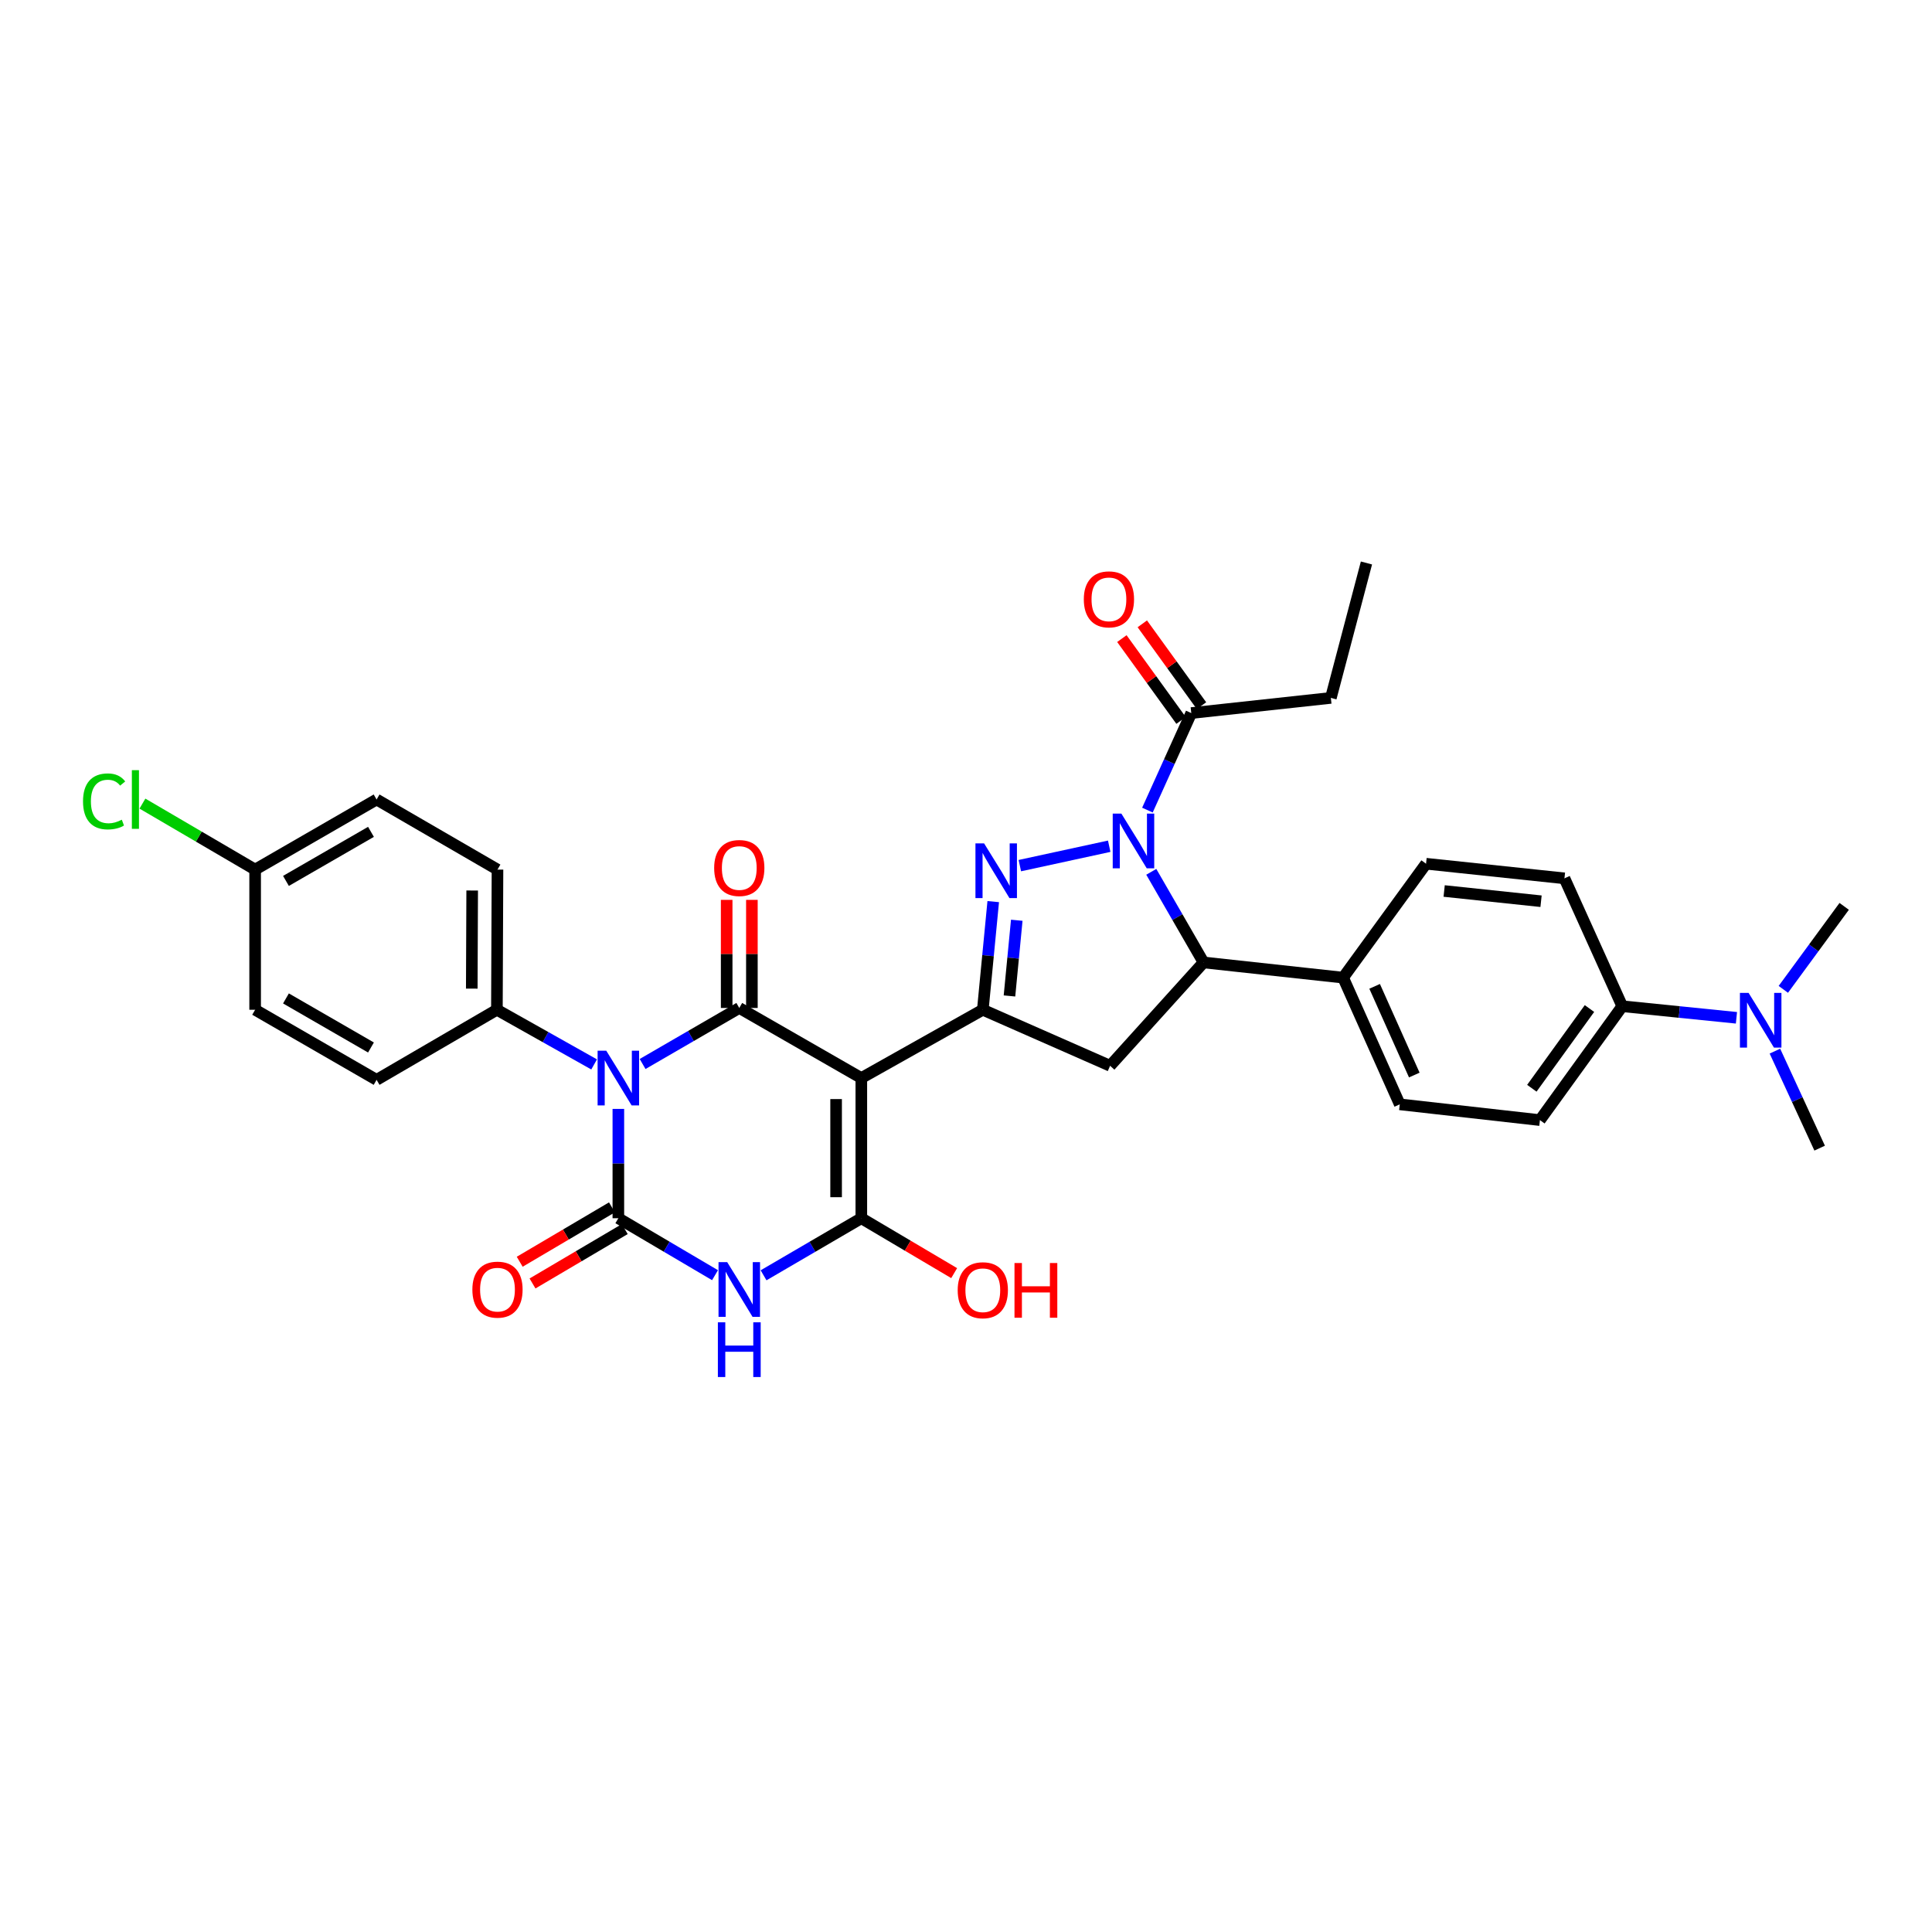 <?xml version='1.0' encoding='iso-8859-1'?>
<svg version='1.1' baseProfile='full'
              xmlns='http://www.w3.org/2000/svg'
                      xmlns:rdkit='http://www.rdkit.org/xml'
                      xmlns:xlink='http://www.w3.org/1999/xlink'
                  xml:space='preserve'
width='1000px' height='1000px' viewBox='0 0 1000 1000'>
<!-- END OF HEADER -->
<rect style='opacity:1.0;fill:#FFFFFF;stroke:none' width='1000' height='1000' x='0' y='0'> </rect>
<path class='bond-1' d='M 320.06,573.971 L 320.06,602.26' style='fill:none;fill-rule:evenodd;stroke:#0000FF;stroke-width:6px;stroke-linecap:butt;stroke-linejoin:miter;stroke-opacity:1' />
<path class='bond-1' d='M 320.06,602.26 L 320.06,630.55' style='fill:none;fill-rule:evenodd;stroke:#000000;stroke-width:6px;stroke-linecap:butt;stroke-linejoin:miter;stroke-opacity:1' />
<path class='bond-2' d='M 332.609,550.724 L 357.629,536.222' style='fill:none;fill-rule:evenodd;stroke:#0000FF;stroke-width:6px;stroke-linecap:butt;stroke-linejoin:miter;stroke-opacity:1' />
<path class='bond-2' d='M 357.629,536.222 L 382.65,521.72' style='fill:none;fill-rule:evenodd;stroke:#000000;stroke-width:6px;stroke-linecap:butt;stroke-linejoin:miter;stroke-opacity:1' />
<path class='bond-11' d='M 307.517,550.944 L 282.356,536.796' style='fill:none;fill-rule:evenodd;stroke:#0000FF;stroke-width:6px;stroke-linecap:butt;stroke-linejoin:miter;stroke-opacity:1' />
<path class='bond-11' d='M 282.356,536.796 L 257.194,522.648' style='fill:none;fill-rule:evenodd;stroke:#000000;stroke-width:6px;stroke-linecap:butt;stroke-linejoin:miter;stroke-opacity:1' />
<path class='bond-0' d='M 445.82,557.997 L 382.65,521.72' style='fill:none;fill-rule:evenodd;stroke:#000000;stroke-width:6px;stroke-linecap:butt;stroke-linejoin:miter;stroke-opacity:1' />
<path class='bond-4' d='M 445.82,557.997 L 445.82,630.55' style='fill:none;fill-rule:evenodd;stroke:#000000;stroke-width:6px;stroke-linecap:butt;stroke-linejoin:miter;stroke-opacity:1' />
<path class='bond-4' d='M 432.768,568.88 L 432.768,619.667' style='fill:none;fill-rule:evenodd;stroke:#000000;stroke-width:6px;stroke-linecap:butt;stroke-linejoin:miter;stroke-opacity:1' />
<path class='bond-7' d='M 445.82,557.997 L 508.7,522.648' style='fill:none;fill-rule:evenodd;stroke:#000000;stroke-width:6px;stroke-linecap:butt;stroke-linejoin:miter;stroke-opacity:1' />
<path class='bond-3' d='M 320.06,630.55 L 345.077,645.292' style='fill:none;fill-rule:evenodd;stroke:#000000;stroke-width:6px;stroke-linecap:butt;stroke-linejoin:miter;stroke-opacity:1' />
<path class='bond-3' d='M 345.077,645.292 L 370.094,660.035' style='fill:none;fill-rule:evenodd;stroke:#0000FF;stroke-width:6px;stroke-linecap:butt;stroke-linejoin:miter;stroke-opacity:1' />
<path class='bond-12' d='M 316.746,624.928 L 292.873,639.003' style='fill:none;fill-rule:evenodd;stroke:#000000;stroke-width:6px;stroke-linecap:butt;stroke-linejoin:miter;stroke-opacity:1' />
<path class='bond-12' d='M 292.873,639.003 L 269,653.078' style='fill:none;fill-rule:evenodd;stroke:#FF0000;stroke-width:6px;stroke-linecap:butt;stroke-linejoin:miter;stroke-opacity:1' />
<path class='bond-12' d='M 323.374,636.171 L 299.502,650.246' style='fill:none;fill-rule:evenodd;stroke:#000000;stroke-width:6px;stroke-linecap:butt;stroke-linejoin:miter;stroke-opacity:1' />
<path class='bond-12' d='M 299.502,650.246 L 275.629,664.321' style='fill:none;fill-rule:evenodd;stroke:#FF0000;stroke-width:6px;stroke-linecap:butt;stroke-linejoin:miter;stroke-opacity:1' />
<path class='bond-13' d='M 389.176,521.72 L 389.176,493.745' style='fill:none;fill-rule:evenodd;stroke:#000000;stroke-width:6px;stroke-linecap:butt;stroke-linejoin:miter;stroke-opacity:1' />
<path class='bond-13' d='M 389.176,493.745 L 389.176,465.77' style='fill:none;fill-rule:evenodd;stroke:#FF0000;stroke-width:6px;stroke-linecap:butt;stroke-linejoin:miter;stroke-opacity:1' />
<path class='bond-13' d='M 376.124,521.72 L 376.124,493.745' style='fill:none;fill-rule:evenodd;stroke:#000000;stroke-width:6px;stroke-linecap:butt;stroke-linejoin:miter;stroke-opacity:1' />
<path class='bond-13' d='M 376.124,493.745 L 376.124,465.77' style='fill:none;fill-rule:evenodd;stroke:#FF0000;stroke-width:6px;stroke-linecap:butt;stroke-linejoin:miter;stroke-opacity:1' />
<path class='bond-34' d='M 395.219,660.096 L 420.519,645.323' style='fill:none;fill-rule:evenodd;stroke:#0000FF;stroke-width:6px;stroke-linecap:butt;stroke-linejoin:miter;stroke-opacity:1' />
<path class='bond-34' d='M 420.519,645.323 L 445.82,630.55' style='fill:none;fill-rule:evenodd;stroke:#000000;stroke-width:6px;stroke-linecap:butt;stroke-linejoin:miter;stroke-opacity:1' />
<path class='bond-18' d='M 445.82,630.55 L 469.847,644.76' style='fill:none;fill-rule:evenodd;stroke:#000000;stroke-width:6px;stroke-linecap:butt;stroke-linejoin:miter;stroke-opacity:1' />
<path class='bond-18' d='M 469.847,644.76 L 493.874,658.971' style='fill:none;fill-rule:evenodd;stroke:#FF0000;stroke-width:6px;stroke-linecap:butt;stroke-linejoin:miter;stroke-opacity:1' />
<path class='bond-5' d='M 574.126,438.008 L 527.869,448.049' style='fill:none;fill-rule:evenodd;stroke:#0000FF;stroke-width:6px;stroke-linecap:butt;stroke-linejoin:miter;stroke-opacity:1' />
<path class='bond-10' d='M 593.904,419.306 L 605.253,394.193' style='fill:none;fill-rule:evenodd;stroke:#0000FF;stroke-width:6px;stroke-linecap:butt;stroke-linejoin:miter;stroke-opacity:1' />
<path class='bond-10' d='M 605.253,394.193 L 616.601,369.081' style='fill:none;fill-rule:evenodd;stroke:#000000;stroke-width:6px;stroke-linecap:butt;stroke-linejoin:miter;stroke-opacity:1' />
<path class='bond-35' d='M 595.901,451.257 L 609.431,474.706' style='fill:none;fill-rule:evenodd;stroke:#0000FF;stroke-width:6px;stroke-linecap:butt;stroke-linejoin:miter;stroke-opacity:1' />
<path class='bond-35' d='M 609.431,474.706 L 622.96,498.155' style='fill:none;fill-rule:evenodd;stroke:#000000;stroke-width:6px;stroke-linecap:butt;stroke-linejoin:miter;stroke-opacity:1' />
<path class='bond-6' d='M 514.094,466.672 L 511.397,494.66' style='fill:none;fill-rule:evenodd;stroke:#0000FF;stroke-width:6px;stroke-linecap:butt;stroke-linejoin:miter;stroke-opacity:1' />
<path class='bond-6' d='M 511.397,494.66 L 508.7,522.648' style='fill:none;fill-rule:evenodd;stroke:#000000;stroke-width:6px;stroke-linecap:butt;stroke-linejoin:miter;stroke-opacity:1' />
<path class='bond-6' d='M 526.276,476.32 L 524.388,495.912' style='fill:none;fill-rule:evenodd;stroke:#0000FF;stroke-width:6px;stroke-linecap:butt;stroke-linejoin:miter;stroke-opacity:1' />
<path class='bond-6' d='M 524.388,495.912 L 522.501,515.504' style='fill:none;fill-rule:evenodd;stroke:#000000;stroke-width:6px;stroke-linecap:butt;stroke-linejoin:miter;stroke-opacity:1' />
<path class='bond-9' d='M 508.7,522.648 L 574.589,551.652' style='fill:none;fill-rule:evenodd;stroke:#000000;stroke-width:6px;stroke-linecap:butt;stroke-linejoin:miter;stroke-opacity:1' />
<path class='bond-8' d='M 622.96,498.155 L 574.589,551.652' style='fill:none;fill-rule:evenodd;stroke:#000000;stroke-width:6px;stroke-linecap:butt;stroke-linejoin:miter;stroke-opacity:1' />
<path class='bond-14' d='M 622.96,498.155 L 695.194,506.022' style='fill:none;fill-rule:evenodd;stroke:#000000;stroke-width:6px;stroke-linecap:butt;stroke-linejoin:miter;stroke-opacity:1' />
<path class='bond-17' d='M 621.89,365.257 L 606.573,344.075' style='fill:none;fill-rule:evenodd;stroke:#000000;stroke-width:6px;stroke-linecap:butt;stroke-linejoin:miter;stroke-opacity:1' />
<path class='bond-17' d='M 606.573,344.075 L 591.256,322.893' style='fill:none;fill-rule:evenodd;stroke:#FF0000;stroke-width:6px;stroke-linecap:butt;stroke-linejoin:miter;stroke-opacity:1' />
<path class='bond-17' d='M 611.313,372.905 L 595.997,351.723' style='fill:none;fill-rule:evenodd;stroke:#000000;stroke-width:6px;stroke-linecap:butt;stroke-linejoin:miter;stroke-opacity:1' />
<path class='bond-17' d='M 595.997,351.723 L 580.68,330.54' style='fill:none;fill-rule:evenodd;stroke:#FF0000;stroke-width:6px;stroke-linecap:butt;stroke-linejoin:miter;stroke-opacity:1' />
<path class='bond-29' d='M 616.601,369.081 L 688.85,361.235' style='fill:none;fill-rule:evenodd;stroke:#000000;stroke-width:6px;stroke-linecap:butt;stroke-linejoin:miter;stroke-opacity:1' />
<path class='bond-23' d='M 257.194,522.648 L 257.499,450.096' style='fill:none;fill-rule:evenodd;stroke:#000000;stroke-width:6px;stroke-linecap:butt;stroke-linejoin:miter;stroke-opacity:1' />
<path class='bond-23' d='M 244.189,511.711 L 244.402,460.924' style='fill:none;fill-rule:evenodd;stroke:#000000;stroke-width:6px;stroke-linecap:butt;stroke-linejoin:miter;stroke-opacity:1' />
<path class='bond-24' d='M 257.194,522.648 L 194.923,558.925' style='fill:none;fill-rule:evenodd;stroke:#000000;stroke-width:6px;stroke-linecap:butt;stroke-linejoin:miter;stroke-opacity:1' />
<path class='bond-19' d='M 695.194,506.022 L 738.12,447.065' style='fill:none;fill-rule:evenodd;stroke:#000000;stroke-width:6px;stroke-linecap:butt;stroke-linejoin:miter;stroke-opacity:1' />
<path class='bond-20' d='M 695.194,506.022 L 724.517,571.607' style='fill:none;fill-rule:evenodd;stroke:#000000;stroke-width:6px;stroke-linecap:butt;stroke-linejoin:miter;stroke-opacity:1' />
<path class='bond-20' d='M 711.508,510.533 L 732.034,556.442' style='fill:none;fill-rule:evenodd;stroke:#000000;stroke-width:6px;stroke-linecap:butt;stroke-linejoin:miter;stroke-opacity:1' />
<path class='bond-15' d='M 839.676,520.821 L 797.062,579.764' style='fill:none;fill-rule:evenodd;stroke:#000000;stroke-width:6px;stroke-linecap:butt;stroke-linejoin:miter;stroke-opacity:1' />
<path class='bond-15' d='M 822.707,522.016 L 792.878,563.276' style='fill:none;fill-rule:evenodd;stroke:#000000;stroke-width:6px;stroke-linecap:butt;stroke-linejoin:miter;stroke-opacity:1' />
<path class='bond-16' d='M 839.676,520.821 L 869.229,523.815' style='fill:none;fill-rule:evenodd;stroke:#000000;stroke-width:6px;stroke-linecap:butt;stroke-linejoin:miter;stroke-opacity:1' />
<path class='bond-16' d='M 869.229,523.815 L 898.782,526.809' style='fill:none;fill-rule:evenodd;stroke:#0000FF;stroke-width:6px;stroke-linecap:butt;stroke-linejoin:miter;stroke-opacity:1' />
<path class='bond-36' d='M 839.676,520.821 L 809.759,454.627' style='fill:none;fill-rule:evenodd;stroke:#000000;stroke-width:6px;stroke-linecap:butt;stroke-linejoin:miter;stroke-opacity:1' />
<path class='bond-30' d='M 918.693,544.062 L 930.271,569.167' style='fill:none;fill-rule:evenodd;stroke:#0000FF;stroke-width:6px;stroke-linecap:butt;stroke-linejoin:miter;stroke-opacity:1' />
<path class='bond-30' d='M 930.271,569.167 L 941.849,594.273' style='fill:none;fill-rule:evenodd;stroke:#000000;stroke-width:6px;stroke-linecap:butt;stroke-linejoin:miter;stroke-opacity:1' />
<path class='bond-31' d='M 923.046,512.092 L 938.796,490.614' style='fill:none;fill-rule:evenodd;stroke:#0000FF;stroke-width:6px;stroke-linecap:butt;stroke-linejoin:miter;stroke-opacity:1' />
<path class='bond-31' d='M 938.796,490.614 L 954.545,469.137' style='fill:none;fill-rule:evenodd;stroke:#000000;stroke-width:6px;stroke-linecap:butt;stroke-linejoin:miter;stroke-opacity:1' />
<path class='bond-21' d='M 738.12,447.065 L 809.759,454.627' style='fill:none;fill-rule:evenodd;stroke:#000000;stroke-width:6px;stroke-linecap:butt;stroke-linejoin:miter;stroke-opacity:1' />
<path class='bond-21' d='M 747.495,461.179 L 797.643,466.473' style='fill:none;fill-rule:evenodd;stroke:#000000;stroke-width:6px;stroke-linecap:butt;stroke-linejoin:miter;stroke-opacity:1' />
<path class='bond-22' d='M 724.517,571.607 L 797.062,579.764' style='fill:none;fill-rule:evenodd;stroke:#000000;stroke-width:6px;stroke-linecap:butt;stroke-linejoin:miter;stroke-opacity:1' />
<path class='bond-27' d='M 257.499,450.096 L 194.923,413.819' style='fill:none;fill-rule:evenodd;stroke:#000000;stroke-width:6px;stroke-linecap:butt;stroke-linejoin:miter;stroke-opacity:1' />
<path class='bond-26' d='M 194.923,558.925 L 132.058,522.648' style='fill:none;fill-rule:evenodd;stroke:#000000;stroke-width:6px;stroke-linecap:butt;stroke-linejoin:miter;stroke-opacity:1' />
<path class='bond-26' d='M 192.017,542.179 L 148.011,516.785' style='fill:none;fill-rule:evenodd;stroke:#000000;stroke-width:6px;stroke-linecap:butt;stroke-linejoin:miter;stroke-opacity:1' />
<path class='bond-25' d='M 132.058,450.096 L 132.058,522.648' style='fill:none;fill-rule:evenodd;stroke:#000000;stroke-width:6px;stroke-linecap:butt;stroke-linejoin:miter;stroke-opacity:1' />
<path class='bond-28' d='M 132.058,450.096 L 102.892,433.021' style='fill:none;fill-rule:evenodd;stroke:#000000;stroke-width:6px;stroke-linecap:butt;stroke-linejoin:miter;stroke-opacity:1' />
<path class='bond-28' d='M 102.892,433.021 L 73.727,415.947' style='fill:none;fill-rule:evenodd;stroke:#00CC00;stroke-width:6px;stroke-linecap:butt;stroke-linejoin:miter;stroke-opacity:1' />
<path class='bond-33' d='M 132.058,450.096 L 194.923,413.819' style='fill:none;fill-rule:evenodd;stroke:#000000;stroke-width:6px;stroke-linecap:butt;stroke-linejoin:miter;stroke-opacity:1' />
<path class='bond-33' d='M 148.011,455.959 L 192.017,430.565' style='fill:none;fill-rule:evenodd;stroke:#000000;stroke-width:6px;stroke-linecap:butt;stroke-linejoin:miter;stroke-opacity:1' />
<path class='bond-32' d='M 688.85,361.235 L 707.274,291.402' style='fill:none;fill-rule:evenodd;stroke:#000000;stroke-width:6px;stroke-linecap:butt;stroke-linejoin:miter;stroke-opacity:1' />
<path  class='atom-0' d='M 313.8 543.837
L 323.08 558.837
Q 324 560.317, 325.48 562.997
Q 326.96 565.677, 327.04 565.837
L 327.04 543.837
L 330.8 543.837
L 330.8 572.157
L 326.92 572.157
L 316.96 555.757
Q 315.8 553.837, 314.56 551.637
Q 313.36 549.437, 313 548.757
L 313 572.157
L 309.32 572.157
L 309.32 543.837
L 313.8 543.837
' fill='#0000FF'/>
<path  class='atom-4' d='M 376.39 653.275
L 385.67 668.275
Q 386.59 669.755, 388.07 672.435
Q 389.55 675.115, 389.63 675.275
L 389.63 653.275
L 393.39 653.275
L 393.39 681.595
L 389.51 681.595
L 379.55 665.195
Q 378.39 663.275, 377.15 661.075
Q 375.95 658.875, 375.59 658.195
L 375.59 681.595
L 371.91 681.595
L 371.91 653.275
L 376.39 653.275
' fill='#0000FF'/>
<path  class='atom-4' d='M 371.57 684.427
L 375.41 684.427
L 375.41 696.467
L 389.89 696.467
L 389.89 684.427
L 393.73 684.427
L 393.73 712.747
L 389.89 712.747
L 389.89 699.667
L 375.41 699.667
L 375.41 712.747
L 371.57 712.747
L 371.57 684.427
' fill='#0000FF'/>
<path  class='atom-6' d='M 580.424 421.122
L 589.704 436.122
Q 590.624 437.602, 592.104 440.282
Q 593.584 442.962, 593.664 443.122
L 593.664 421.122
L 597.424 421.122
L 597.424 449.442
L 593.544 449.442
L 583.584 433.042
Q 582.424 431.122, 581.184 428.922
Q 579.984 426.722, 579.624 426.042
L 579.624 449.442
L 575.944 449.442
L 575.944 421.122
L 580.424 421.122
' fill='#0000FF'/>
<path  class='atom-7' d='M 509.372 436.545
L 518.652 451.545
Q 519.572 453.025, 521.052 455.705
Q 522.532 458.385, 522.612 458.545
L 522.612 436.545
L 526.372 436.545
L 526.372 464.865
L 522.492 464.865
L 512.532 448.465
Q 511.372 446.545, 510.132 444.345
Q 508.932 442.145, 508.572 441.465
L 508.572 464.865
L 504.892 464.865
L 504.892 436.545
L 509.372 436.545
' fill='#0000FF'/>
<path  class='atom-13' d='M 244.499 667.515
Q 244.499 660.715, 247.859 656.915
Q 251.219 653.115, 257.499 653.115
Q 263.779 653.115, 267.139 656.915
Q 270.499 660.715, 270.499 667.515
Q 270.499 674.395, 267.099 678.315
Q 263.699 682.195, 257.499 682.195
Q 251.259 682.195, 247.859 678.315
Q 244.499 674.435, 244.499 667.515
M 257.499 678.995
Q 261.819 678.995, 264.139 676.115
Q 266.499 673.195, 266.499 667.515
Q 266.499 661.955, 264.139 659.155
Q 261.819 656.315, 257.499 656.315
Q 253.179 656.315, 250.819 659.115
Q 248.499 661.915, 248.499 667.515
Q 248.499 673.235, 250.819 676.115
Q 253.179 678.995, 257.499 678.995
' fill='#FF0000'/>
<path  class='atom-14' d='M 369.65 449.276
Q 369.65 442.476, 373.01 438.676
Q 376.37 434.876, 382.65 434.876
Q 388.93 434.876, 392.29 438.676
Q 395.65 442.476, 395.65 449.276
Q 395.65 456.156, 392.25 460.076
Q 388.85 463.956, 382.65 463.956
Q 376.41 463.956, 373.01 460.076
Q 369.65 456.196, 369.65 449.276
M 382.65 460.756
Q 386.97 460.756, 389.29 457.876
Q 391.65 454.956, 391.65 449.276
Q 391.65 443.716, 389.29 440.916
Q 386.97 438.076, 382.65 438.076
Q 378.33 438.076, 375.97 440.876
Q 373.65 443.676, 373.65 449.276
Q 373.65 454.996, 375.97 457.876
Q 378.33 460.756, 382.65 460.756
' fill='#FF0000'/>
<path  class='atom-17' d='M 905.063 513.919
L 914.343 528.919
Q 915.263 530.399, 916.743 533.079
Q 918.223 535.759, 918.303 535.919
L 918.303 513.919
L 922.063 513.919
L 922.063 542.239
L 918.183 542.239
L 908.223 525.839
Q 907.063 523.919, 905.823 521.719
Q 904.623 519.519, 904.263 518.839
L 904.263 542.239
L 900.583 542.239
L 900.583 513.919
L 905.063 513.919
' fill='#0000FF'/>
<path  class='atom-18' d='M 560.98 310.218
Q 560.98 303.418, 564.34 299.618
Q 567.7 295.818, 573.98 295.818
Q 580.26 295.818, 583.62 299.618
Q 586.98 303.418, 586.98 310.218
Q 586.98 317.098, 583.58 321.018
Q 580.18 324.898, 573.98 324.898
Q 567.74 324.898, 564.34 321.018
Q 560.98 317.138, 560.98 310.218
M 573.98 321.698
Q 578.3 321.698, 580.62 318.818
Q 582.98 315.898, 582.98 310.218
Q 582.98 304.658, 580.62 301.858
Q 578.3 299.018, 573.98 299.018
Q 569.66 299.018, 567.3 301.818
Q 564.98 304.618, 564.98 310.218
Q 564.98 315.938, 567.3 318.818
Q 569.66 321.698, 573.98 321.698
' fill='#FF0000'/>
<path  class='atom-19' d='M 495.7 667.82
Q 495.7 661.02, 499.06 657.22
Q 502.42 653.42, 508.7 653.42
Q 514.98 653.42, 518.34 657.22
Q 521.7 661.02, 521.7 667.82
Q 521.7 674.7, 518.3 678.62
Q 514.9 682.5, 508.7 682.5
Q 502.46 682.5, 499.06 678.62
Q 495.7 674.74, 495.7 667.82
M 508.7 679.3
Q 513.02 679.3, 515.34 676.42
Q 517.7 673.5, 517.7 667.82
Q 517.7 662.26, 515.34 659.46
Q 513.02 656.62, 508.7 656.62
Q 504.38 656.62, 502.02 659.42
Q 499.7 662.22, 499.7 667.82
Q 499.7 673.54, 502.02 676.42
Q 504.38 679.3, 508.7 679.3
' fill='#FF0000'/>
<path  class='atom-19' d='M 525.1 653.74
L 528.94 653.74
L 528.94 665.78
L 543.42 665.78
L 543.42 653.74
L 547.26 653.74
L 547.26 682.06
L 543.42 682.06
L 543.42 668.98
L 528.94 668.98
L 528.94 682.06
L 525.1 682.06
L 525.1 653.74
' fill='#FF0000'/>
<path  class='atom-29' d='M 42.971 414.799
Q 42.971 407.759, 46.251 404.079
Q 49.571 400.359, 55.851 400.359
Q 61.691 400.359, 64.811 404.479
L 62.171 406.639
Q 59.891 403.639, 55.851 403.639
Q 51.571 403.639, 49.291 406.519
Q 47.051 409.359, 47.051 414.799
Q 47.051 420.399, 49.371 423.279
Q 51.731 426.159, 56.291 426.159
Q 59.411 426.159, 63.051 424.279
L 64.171 427.279
Q 62.691 428.239, 60.451 428.799
Q 58.211 429.359, 55.731 429.359
Q 49.571 429.359, 46.251 425.599
Q 42.971 421.839, 42.971 414.799
' fill='#00CC00'/>
<path  class='atom-29' d='M 68.251 398.639
L 71.931 398.639
L 71.931 428.999
L 68.251 428.999
L 68.251 398.639
' fill='#00CC00'/>
</svg>
